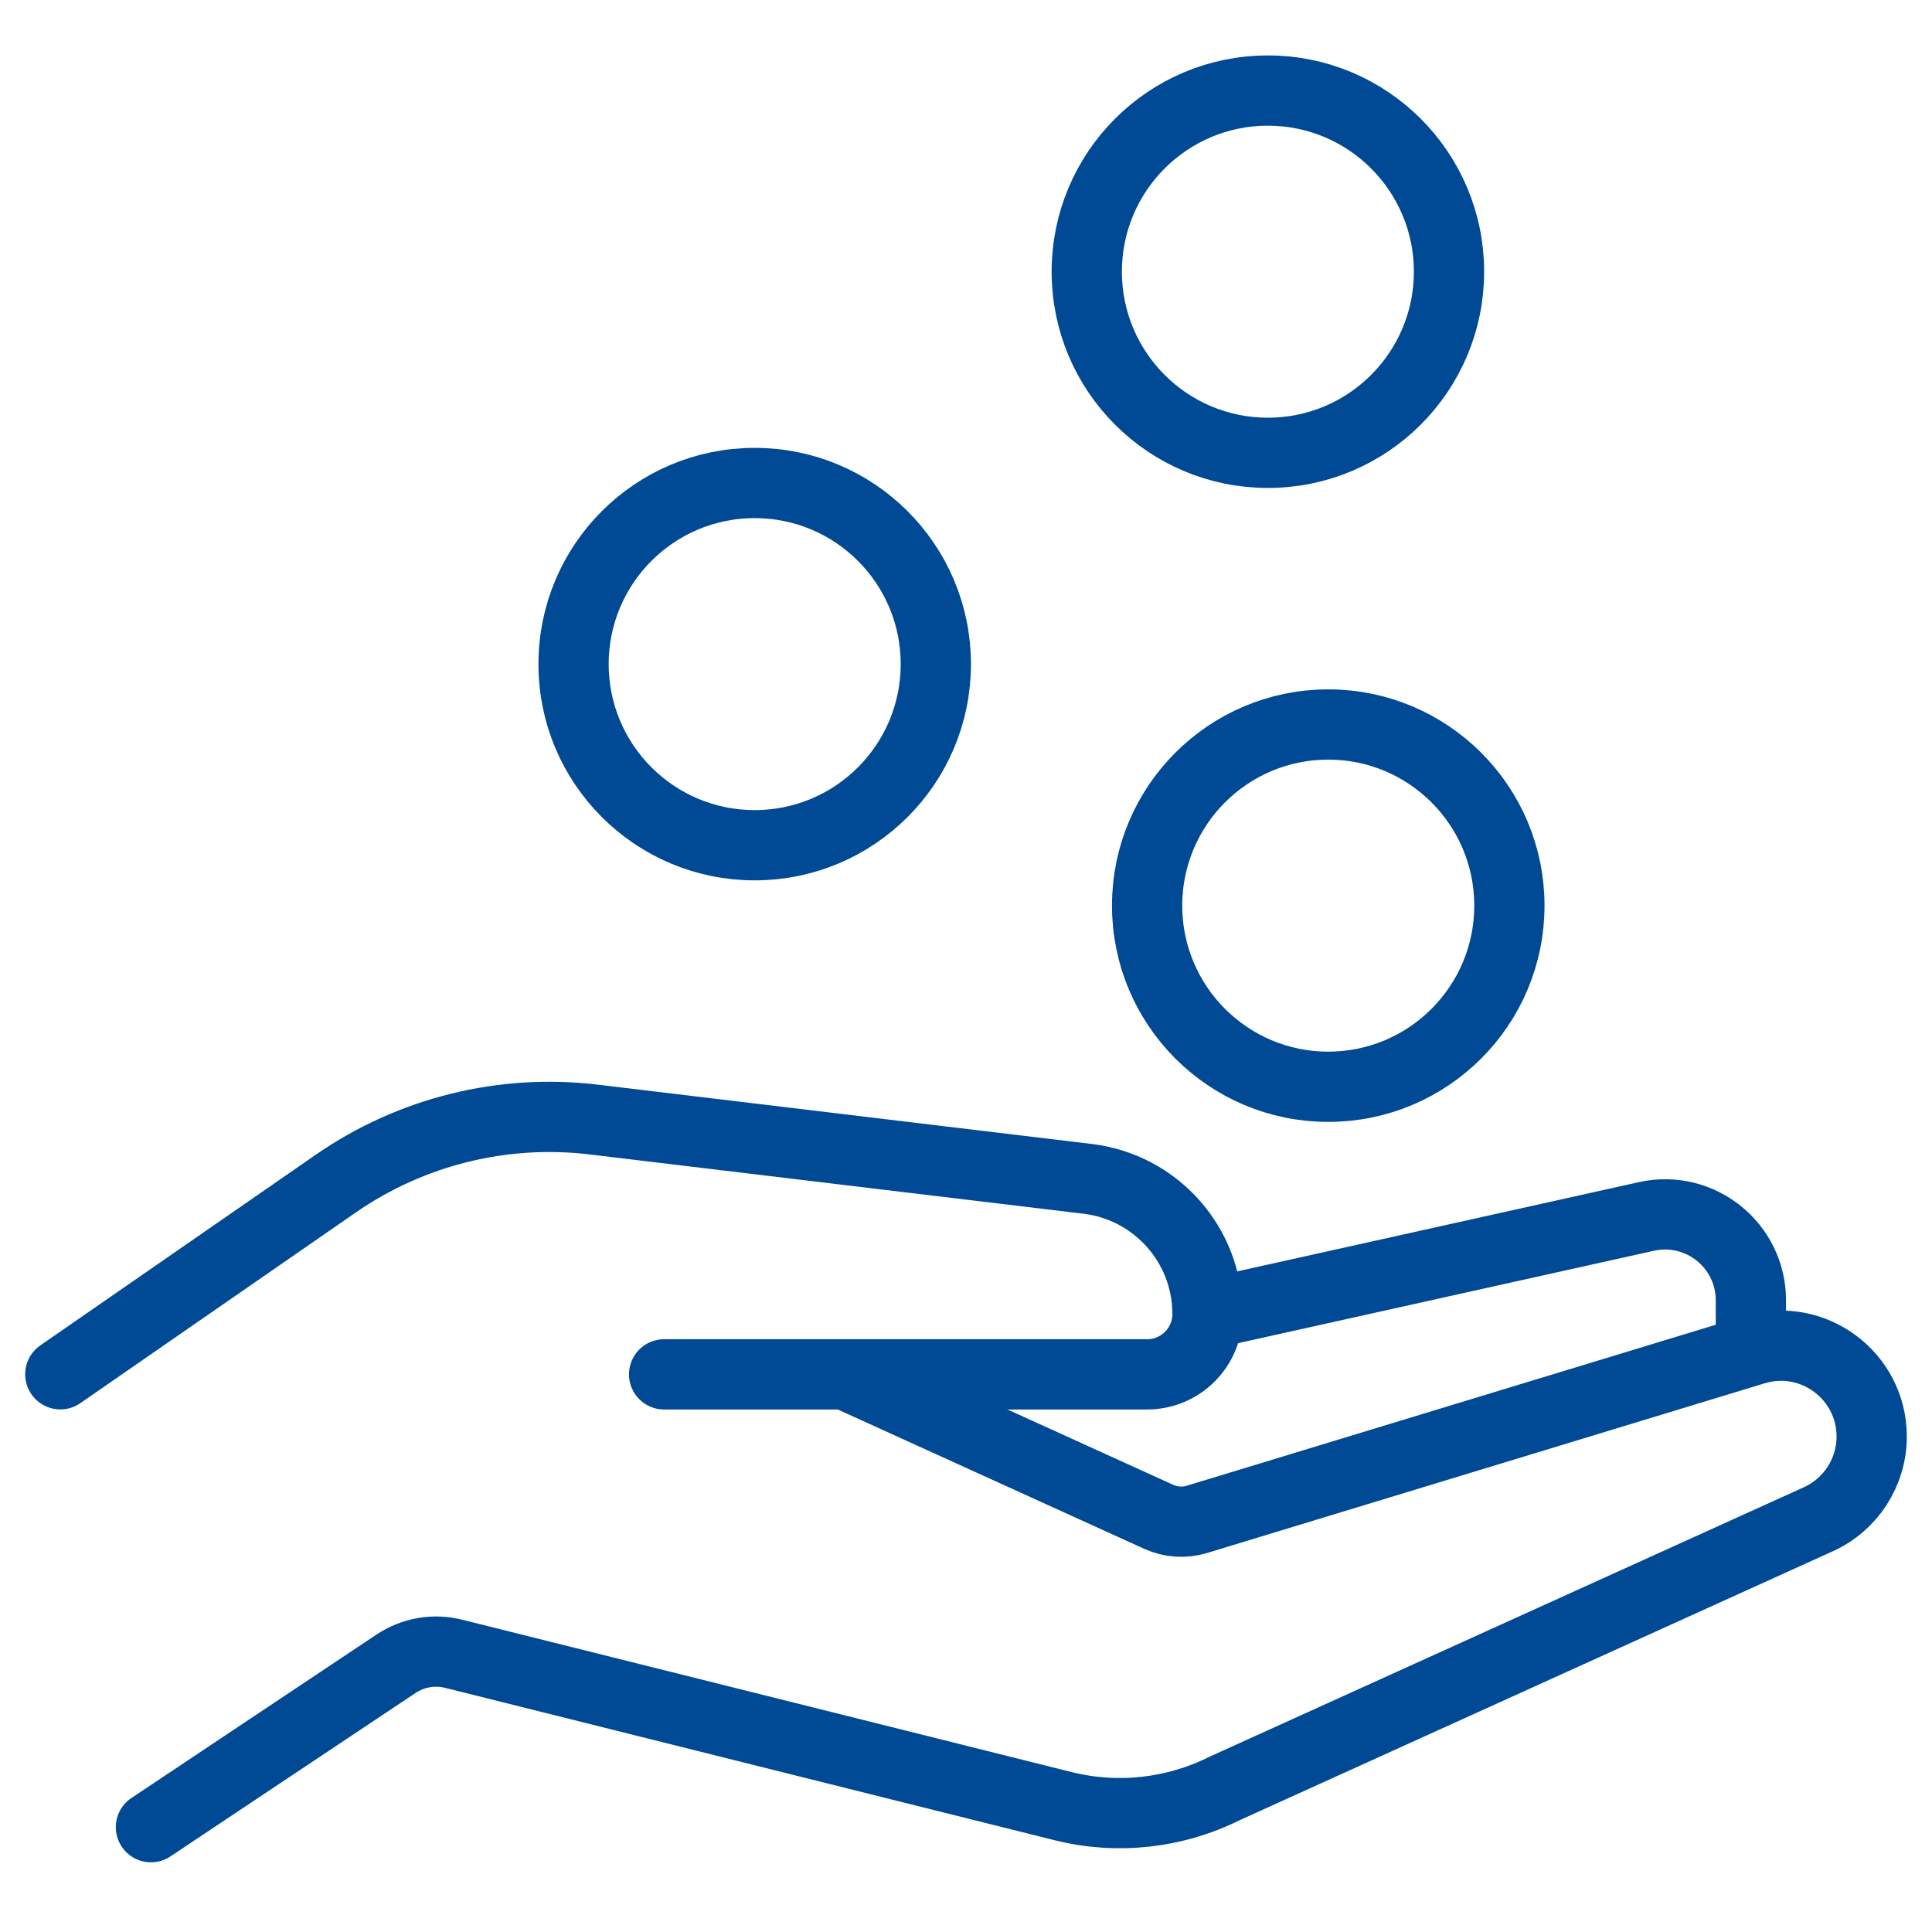 <svg width="55" height="55" viewBox="0 0 55 55" fill="none" xmlns="http://www.w3.org/2000/svg">
<g clip-path="url(#clip0_9453_10036)">
<mask id="mask0_9453_10036" style="mask-type:luminance" maskUnits="userSpaceOnUse" x="0" y="0" width="55" height="55">
<path d="M55 0H0V55H55V0Z" fill="white"/>
</mask>
<g mask="url(#mask0_9453_10036)">
<path d="M18.906 39.125H32.656C33.606 39.125 34.375 38.356 34.375 37.407C34.375 35.445 32.91 33.793 30.961 33.559L16.908 31.872C14.319 31.561 11.705 32.209 9.56 33.694L1.717 39.123" stroke="#004994" stroke-width="2" stroke-linecap="round" stroke-linejoin="round"/>
<path d="M4.297 52.016L11.277 47.362C11.758 47.042 12.351 46.939 12.912 47.079L30.263 51.417C31.808 51.803 33.44 51.623 34.865 50.912L51.764 43.25C52.688 42.831 53.283 41.91 53.283 40.896C53.283 39.16 51.605 37.916 49.945 38.423L34.074 43.253C33.715 43.362 33.331 43.336 32.989 43.182L24.065 39.125" stroke="#004994" stroke-width="2" stroke-linecap="round" stroke-linejoin="round"/>
<path d="M34.375 37.406L46.868 34.63C48.396 34.291 49.844 35.453 49.844 37.017V38.268" stroke="#004994" stroke-width="2" stroke-linecap="round" stroke-linejoin="round"/>
<path d="M37.812 30.938C40.66 30.938 42.969 28.629 42.969 25.781C42.969 22.933 40.66 20.625 37.812 20.625C34.965 20.625 32.656 22.933 32.656 25.781C32.656 28.629 34.965 30.938 37.812 30.938Z" stroke="#004994" stroke-width="2" stroke-linecap="round" stroke-linejoin="round"/>
<path d="M21.484 24.062C24.332 24.062 26.641 21.754 26.641 18.906C26.641 16.058 24.332 13.75 21.484 13.75C18.637 13.75 16.328 16.058 16.328 18.906C16.328 21.754 18.637 24.062 21.484 24.062Z" stroke="#004994" stroke-width="2" stroke-linecap="round" stroke-linejoin="round"/>
<path d="M36.094 12.891C38.941 12.891 41.25 10.582 41.25 7.734C41.25 4.887 38.941 2.578 36.094 2.578C33.246 2.578 30.938 4.887 30.938 7.734C30.938 10.582 33.246 12.891 36.094 12.891Z" stroke="#004994" stroke-width="2" stroke-linecap="round" stroke-linejoin="round"/>
</g>
</g>
<defs>
<clipPath id="clip0_9453_10036">
<rect width="55" height="55" fill="white"/>
</clipPath>
</defs>
</svg>
